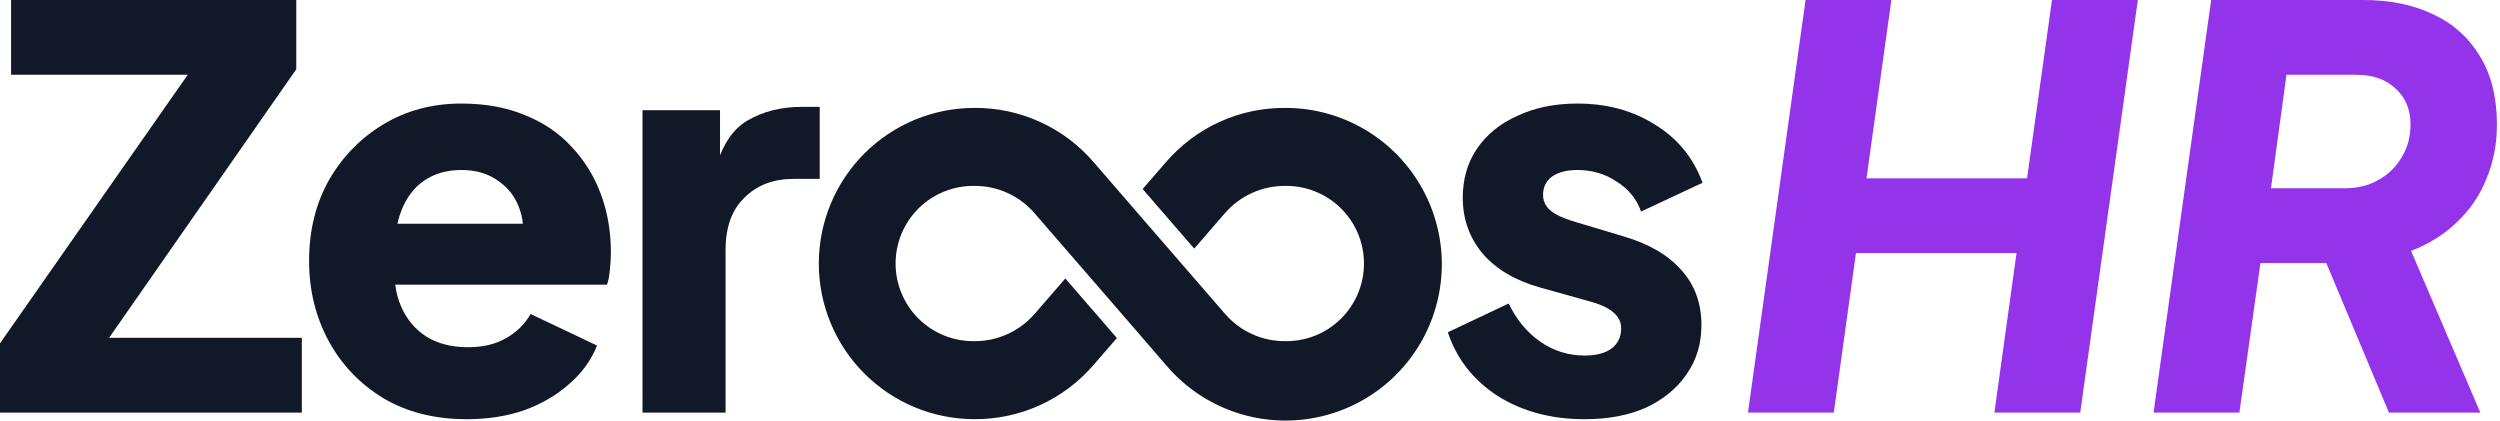 <svg preserveAspectRatio="none" width="100%" height="100%" overflow="visible" style="display: block;" viewBox="0 0 107 18" fill="none" xmlns="http://www.w3.org/2000/svg">
<g id="Vector">
<path d="M55.003 4.618C54.033 4.612 53.073 4.817 52.191 5.22C51.309 5.623 50.525 6.214 49.894 6.951L48.905 8.091L51.113 10.64L52.415 9.138C52.735 8.765 53.132 8.466 53.579 8.262C54.026 8.058 54.512 7.954 55.003 7.957C55.444 7.95 55.881 8.031 56.29 8.195C56.7 8.358 57.072 8.602 57.386 8.911C57.7 9.22 57.95 9.589 58.12 9.995C58.29 10.402 58.378 10.838 58.378 11.279C58.378 11.72 58.29 12.156 58.12 12.563C57.95 12.969 57.7 13.338 57.386 13.647C57.072 13.956 56.7 14.2 56.29 14.364C55.881 14.527 55.444 14.608 55.003 14.601C54.513 14.604 54.029 14.501 53.583 14.297C53.138 14.094 52.742 13.796 52.424 13.424C47.588 7.841 49.886 10.503 46.814 6.947C46.183 6.211 45.399 5.621 44.517 5.219C43.635 4.817 42.676 4.612 41.706 4.618C39.94 4.618 38.245 5.32 36.996 6.569C35.747 7.818 35.045 9.512 35.045 11.279C35.045 13.046 35.747 14.74 36.996 15.989C38.245 17.238 39.94 17.94 41.706 17.94C42.676 17.946 43.636 17.741 44.518 17.338C45.4 16.935 46.184 16.344 46.814 15.607L47.803 14.468L45.596 11.918L44.294 13.42C43.974 13.793 43.577 14.092 43.13 14.296C42.683 14.5 42.197 14.604 41.706 14.601C41.265 14.608 40.828 14.527 40.419 14.364C40.009 14.2 39.637 13.956 39.323 13.647C39.009 13.338 38.759 12.969 38.589 12.563C38.419 12.156 38.331 11.72 38.331 11.279C38.331 10.838 38.419 10.402 38.589 9.995C38.759 9.589 39.009 9.22 39.323 8.911C39.637 8.602 40.009 8.358 40.419 8.195C40.828 8.031 41.265 7.95 41.706 7.957C42.196 7.954 42.68 8.057 43.126 8.261C43.571 8.464 43.967 8.762 44.285 9.134C49.121 14.717 46.823 12.055 49.894 15.611C50.618 16.473 51.548 17.139 52.597 17.546C53.646 17.954 54.782 18.09 55.898 17.942C57.013 17.794 58.074 17.367 58.981 16.701C59.888 16.034 60.612 15.15 61.087 14.129C61.561 13.108 61.77 11.984 61.695 10.861C61.619 9.738 61.262 8.652 60.655 7.704C60.049 6.755 59.213 5.975 58.225 5.436C57.237 4.897 56.128 4.615 55.003 4.618Z" fill="#111827"/>
<path d="M0 17.658V14.695L8.035 3.2H0.474V0H12.681V2.963L4.669 14.458H12.918V17.658H0Z" fill="#111827"/>
<path d="M19.984 17.942C18.609 17.942 17.416 17.642 16.405 17.042C15.394 16.425 14.611 15.604 14.058 14.577C13.505 13.55 13.229 12.412 13.229 11.164C13.229 9.868 13.513 8.714 14.082 7.703C14.667 6.692 15.449 5.894 16.429 5.309C17.408 4.725 18.514 4.432 19.747 4.432C20.774 4.432 21.683 4.598 22.473 4.93C23.263 5.246 23.926 5.696 24.463 6.281C25.017 6.866 25.435 7.545 25.72 8.319C26.004 9.078 26.146 9.907 26.146 10.808C26.146 11.061 26.131 11.314 26.099 11.566C26.083 11.803 26.044 12.009 25.98 12.183H16.286V9.576H23.966L22.283 10.808C22.441 10.129 22.433 9.528 22.259 9.007C22.085 8.469 21.777 8.051 21.335 7.751C20.908 7.434 20.379 7.276 19.747 7.276C19.131 7.276 18.601 7.427 18.159 7.727C17.716 8.027 17.384 8.469 17.163 9.054C16.942 9.639 16.855 10.35 16.903 11.187C16.839 11.914 16.926 12.554 17.163 13.107C17.4 13.66 17.764 14.095 18.254 14.411C18.743 14.711 19.336 14.861 20.031 14.861C20.663 14.861 21.201 14.735 21.643 14.482C22.101 14.229 22.457 13.881 22.71 13.439L25.554 14.79C25.301 15.422 24.898 15.975 24.345 16.449C23.808 16.923 23.168 17.294 22.425 17.563C21.683 17.816 20.869 17.942 19.984 17.942Z" fill="#111827"/>
<path d="M27.499 17.658V4.717H30.817V7.822L30.58 7.371C30.865 6.281 31.331 5.546 31.979 5.167C32.642 4.772 33.425 4.574 34.325 4.574H35.084V7.656H33.97C33.101 7.656 32.398 7.924 31.86 8.462C31.323 8.983 31.055 9.726 31.055 10.69V17.658H27.499Z" fill="#111827"/>
<path d="M67.82 17.942C66.398 17.942 65.158 17.61 64.099 16.947C63.056 16.267 62.345 15.359 61.966 14.221L64.573 12.989C64.905 13.684 65.355 14.229 65.924 14.624C66.493 15.019 67.125 15.217 67.82 15.217C68.326 15.217 68.713 15.114 68.982 14.909C69.25 14.703 69.385 14.419 69.385 14.055C69.385 13.866 69.337 13.708 69.243 13.581C69.148 13.439 69.005 13.313 68.816 13.202C68.626 13.091 68.389 12.996 68.105 12.918L65.9 12.301C64.842 12.001 64.028 11.519 63.459 10.855C62.89 10.176 62.606 9.378 62.606 8.462C62.606 7.656 62.811 6.953 63.222 6.352C63.633 5.752 64.21 5.286 64.952 4.954C65.695 4.606 66.548 4.432 67.512 4.432C68.776 4.432 69.882 4.732 70.831 5.333C71.794 5.918 72.474 6.747 72.869 7.822L70.238 9.054C70.048 8.517 69.701 8.09 69.195 7.774C68.705 7.442 68.144 7.276 67.512 7.276C67.054 7.276 66.691 7.371 66.422 7.561C66.169 7.751 66.043 8.011 66.043 8.343C66.043 8.517 66.09 8.675 66.185 8.817C66.28 8.959 66.43 9.086 66.635 9.196C66.856 9.307 67.125 9.41 67.441 9.504L69.503 10.121C70.578 10.437 71.399 10.919 71.968 11.566C72.537 12.199 72.821 12.981 72.821 13.913C72.821 14.719 72.608 15.422 72.181 16.023C71.771 16.623 71.194 17.097 70.451 17.445C69.709 17.776 68.832 17.942 67.82 17.942Z" fill="#111827"/>
<path d="M74.813 17.658L77.278 0H80.951L79.885 7.632H86.758L87.825 0H91.499L89.034 17.658H85.36L86.308 10.832H79.435L78.487 17.658H74.813Z" fill="#9333EA"/>
<path d="M92.172 17.658L94.638 0H101.156C102.293 0 103.289 0.205 104.142 0.616C104.995 1.011 105.659 1.604 106.133 2.394C106.623 3.184 106.868 4.164 106.868 5.333C106.868 6.17 106.718 6.945 106.417 7.656C106.133 8.367 105.714 8.983 105.161 9.504C104.624 10.026 103.968 10.437 103.194 10.737L106.157 17.658H102.246L98.951 9.789L101.156 11.258H96.747L95.846 17.658H92.172ZM97.197 8.059H100.35C100.903 8.059 101.385 7.94 101.795 7.703C102.222 7.466 102.554 7.142 102.791 6.731C103.044 6.321 103.17 5.854 103.17 5.333C103.17 4.685 102.957 4.172 102.53 3.792C102.119 3.397 101.558 3.2 100.847 3.2H97.861L97.197 8.059Z" fill="#9333EA"/>
</g>
</svg>
